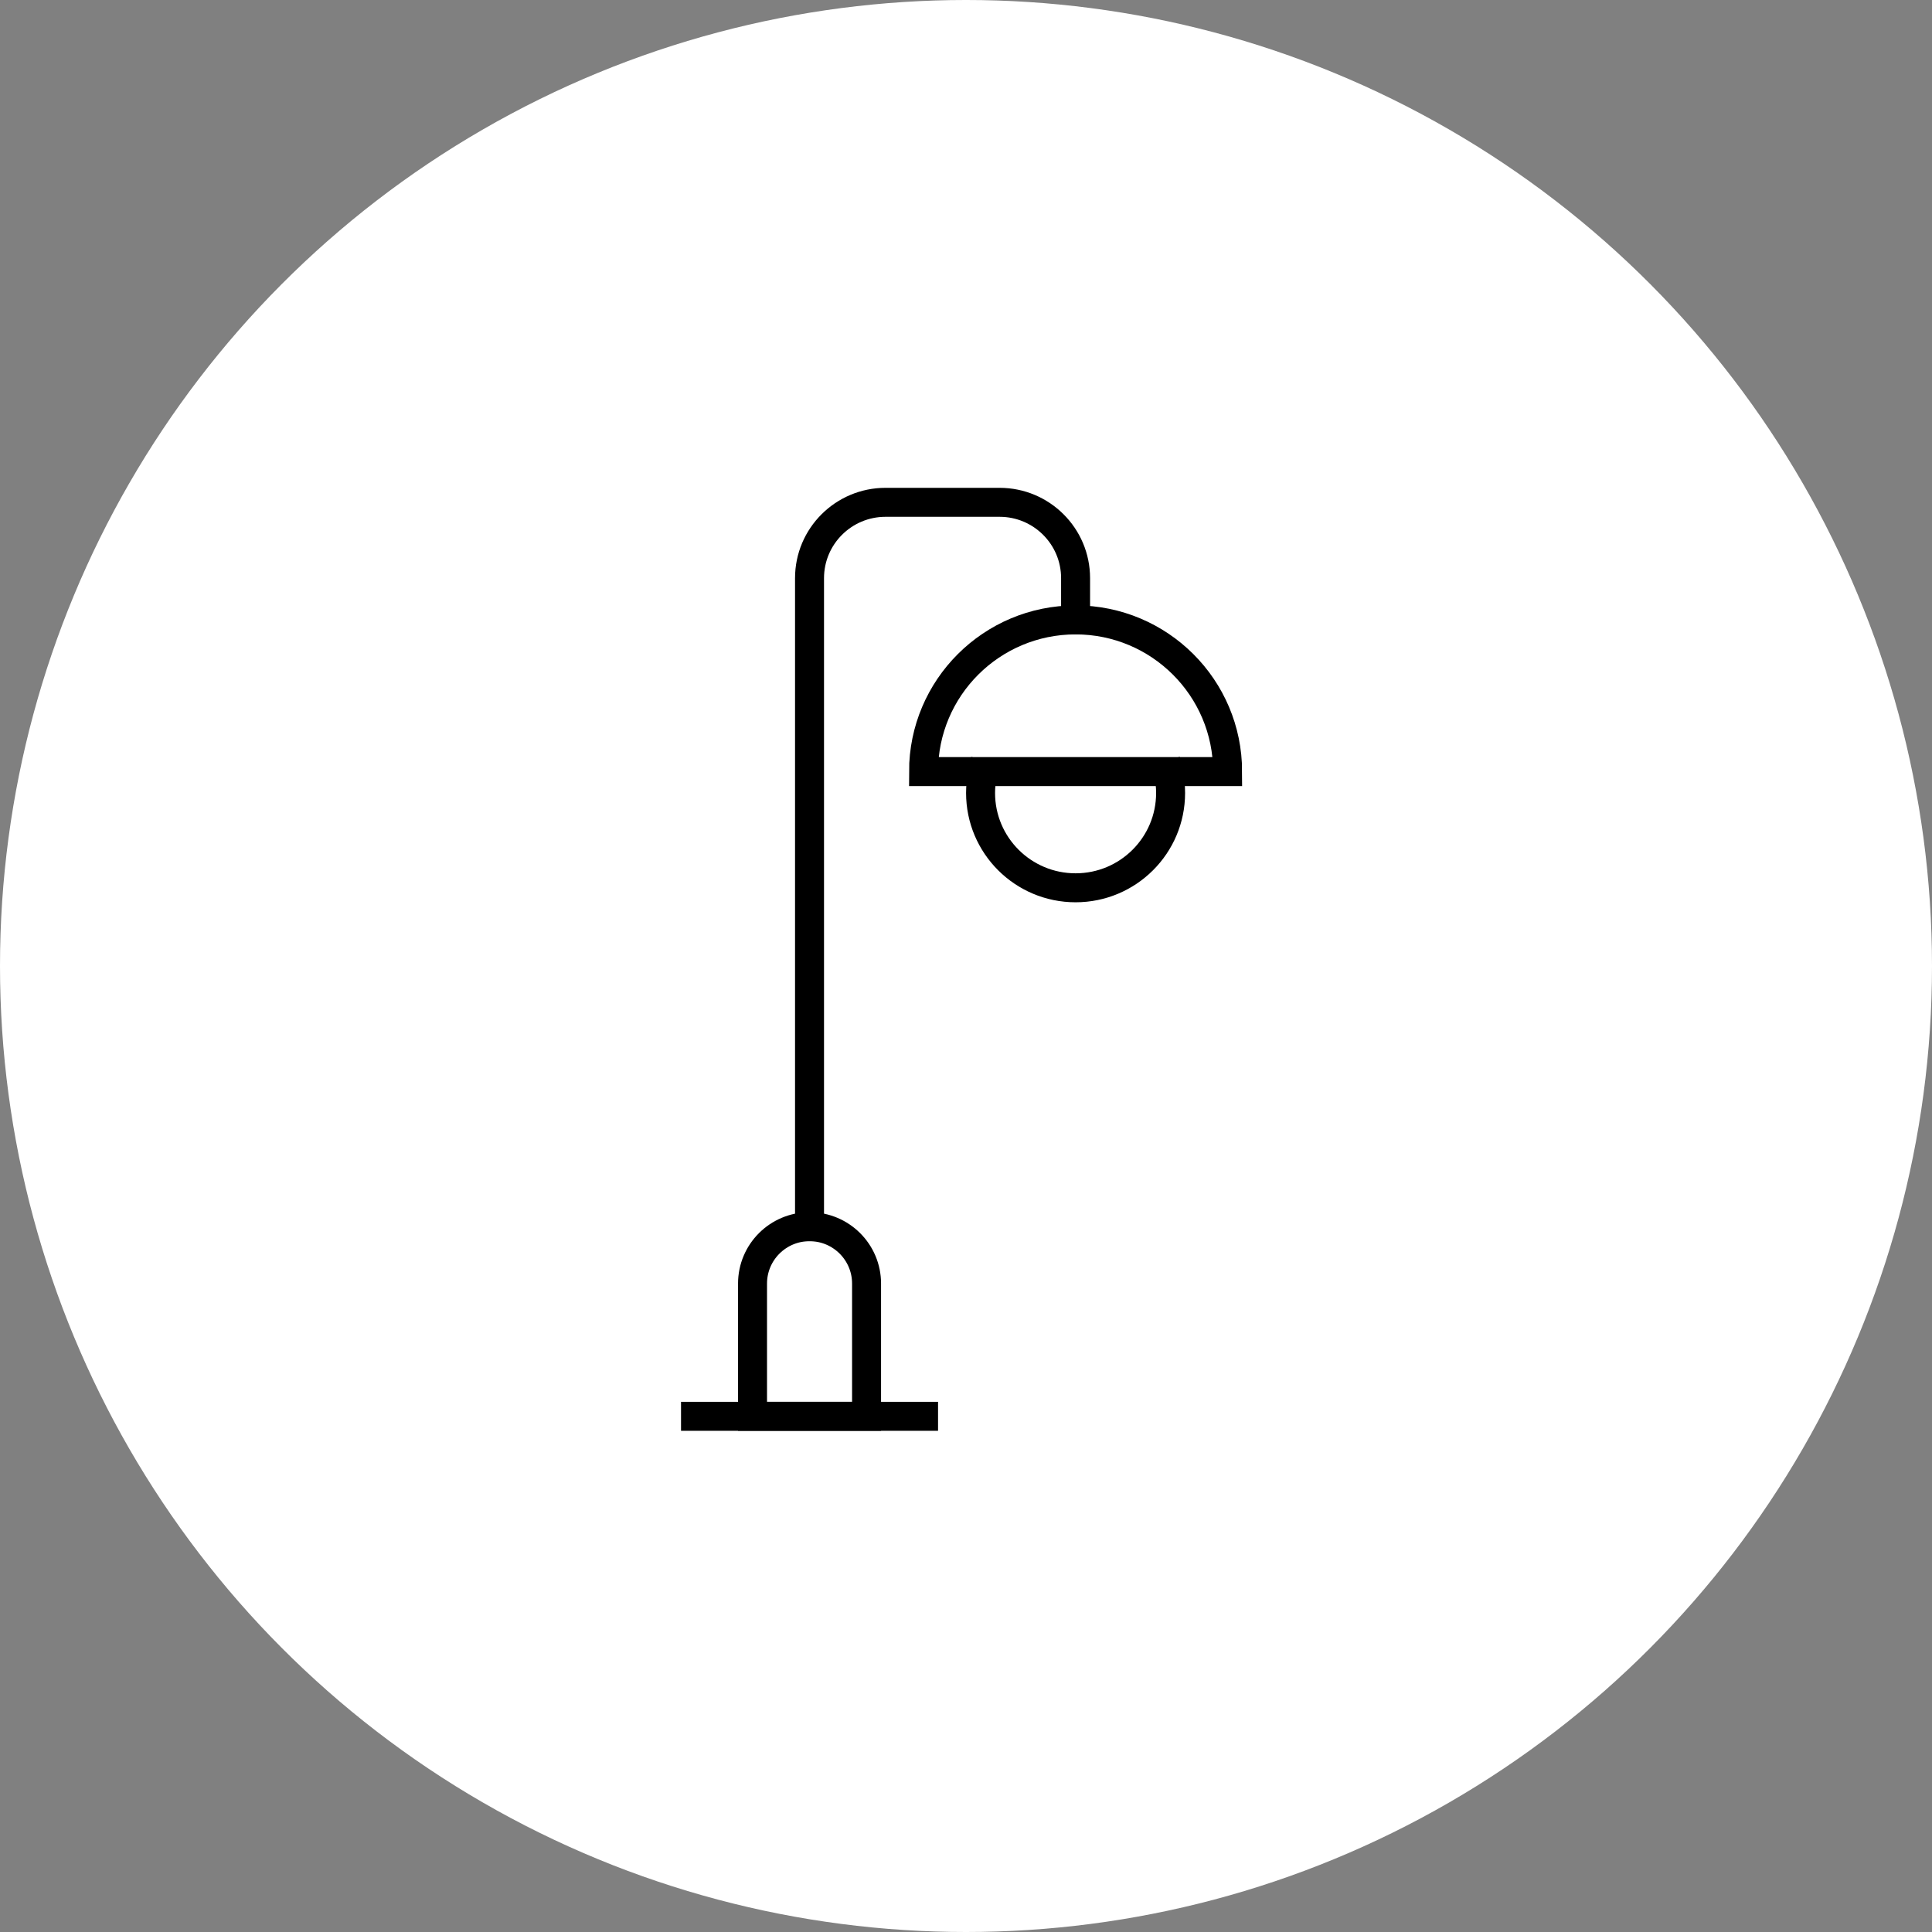<svg width="100" height="100" viewBox="0 0 100 100" fill="none" xmlns="http://www.w3.org/2000/svg">
<rect x="0" y="0" width="100" height="100" fill="#808080" stroke="none"/>
<circle cx="50" cy="50" r="50" fill="white"/>
<path d="M41.902 63.494C40.273 63.494 38.951 64.811 38.951 66.437V73.308H44.853V66.437C44.853 64.811 43.533 63.494 41.902 63.494Z" stroke="black" stroke-width="1.5" stroke-miterlimit="10" stroke-linecap="square"/>
<path d="M55.672 32.086V29.926C55.672 27.758 53.911 26 51.738 26H45.836C43.663 26 41.901 27.758 41.901 29.926V63.493" stroke="black" stroke-width="1.5" stroke-miterlimit="10" stroke-linecap="square"/>
<path d="M36 73.308H47.803" stroke="black" stroke-width="1.5" stroke-miterlimit="10" stroke-linecap="square"/>
<path d="M50.854 40.063C50.79 40.38 50.754 40.708 50.754 41.045C50.754 43.755 52.956 45.952 55.672 45.952C58.388 45.952 60.59 43.755 60.59 41.045C60.59 40.708 60.556 40.38 60.49 40.063" stroke="black" stroke-width="1.5" stroke-miterlimit="10" stroke-linecap="square"/>
<path d="M47.803 39.938C47.803 35.601 51.326 32.086 55.672 32.086C60.019 32.086 63.541 35.601 63.541 39.938H47.803Z" stroke="black" stroke-width="1.5" stroke-miterlimit="10" stroke-linecap="square"/>
</svg>
